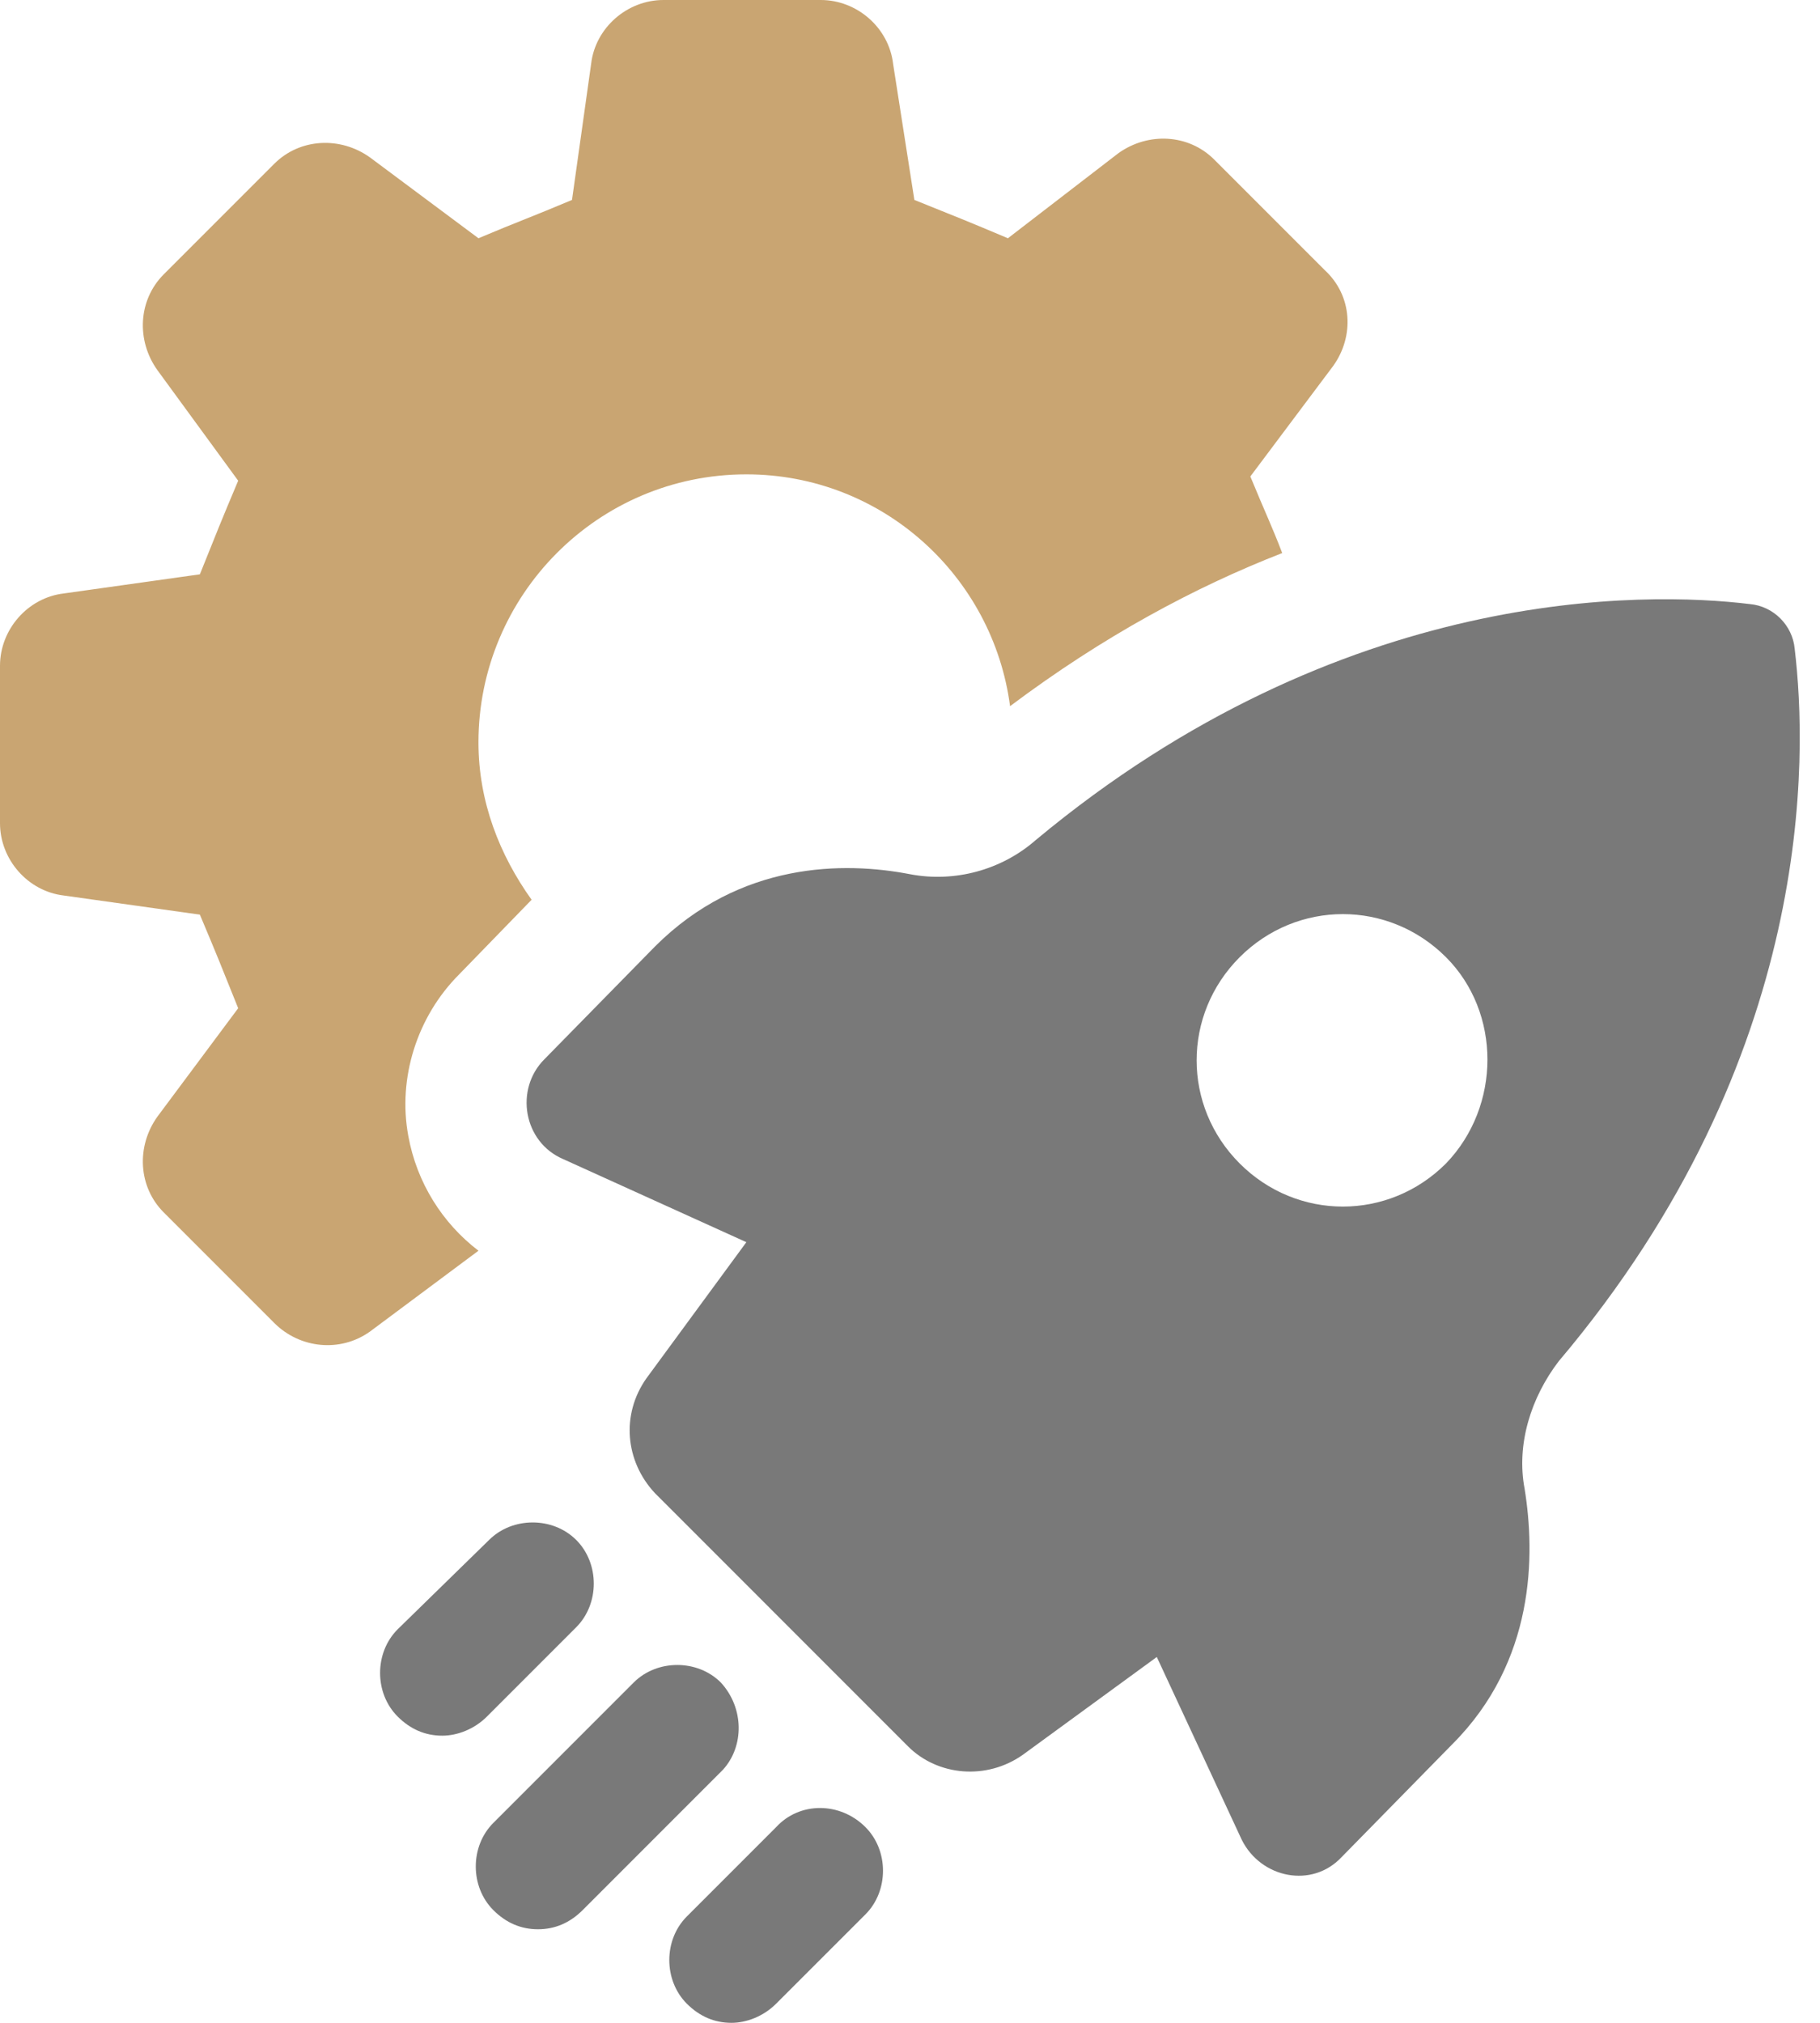 <svg xmlns="http://www.w3.org/2000/svg" width="45" height="50" viewBox="0 0 45 50" fill="none"><path d="M10.095 28.076C9.832 26.656 10.305 25.131 11.357 24.08L13.144 22.24C12.355 21.136 11.83 19.821 11.83 18.349C11.83 14.721 14.774 11.725 18.454 11.725C21.819 11.725 24.553 14.248 24.974 17.455C27.287 15.72 29.548 14.511 31.703 13.67C31.441 12.986 31.283 12.671 30.915 11.777L32.965 9.043C33.491 8.307 33.438 7.308 32.755 6.677L30.021 3.943C29.39 3.312 28.391 3.26 27.655 3.785L24.921 5.889C23.922 5.468 23.659 5.363 22.608 4.942L22.082 1.577C21.977 0.683 21.188 0 20.294 0H16.404C15.51 0 14.721 0.683 14.616 1.577L14.143 4.942C13.144 5.363 12.829 5.468 11.83 5.889L9.148 3.891C8.412 3.365 7.413 3.417 6.782 4.048L4.048 6.782C3.417 7.413 3.365 8.412 3.891 9.148L5.889 11.882C5.468 12.881 5.363 13.144 4.942 14.196L1.577 14.669C0.683 14.774 0 15.563 0 16.456V20.347C0 21.241 0.683 22.029 1.577 22.135L4.942 22.608C5.363 23.607 5.468 23.87 5.889 24.921L3.891 27.602C3.365 28.339 3.417 29.337 4.048 29.968L6.782 32.702C7.413 33.333 8.412 33.438 9.148 32.913L11.83 30.915C10.936 30.231 10.305 29.232 10.095 28.076Z" fill="#C9A572"></path><path d="M44.374 16.036C44.322 15.457 43.849 14.984 43.27 14.932C40.694 14.616 33.176 14.459 25.605 20.768C24.763 21.504 23.607 21.819 22.503 21.609C20.873 21.293 18.297 21.293 16.194 23.396L13.46 26.183C12.723 26.919 12.934 28.233 13.933 28.654L18.454 30.704L15.983 34.069C15.352 34.963 15.457 36.12 16.194 36.908L22.45 43.165C23.186 43.901 24.395 44.006 25.289 43.375L28.602 40.957L30.704 45.478C31.178 46.425 32.44 46.688 33.176 45.899L35.91 43.112C37.96 41.062 37.96 38.433 37.697 36.803C37.487 35.699 37.855 34.543 38.538 33.649C44.9 26.13 44.69 18.665 44.374 16.036ZM35.752 28.759C34.332 30.179 32.072 30.179 30.652 28.759C29.232 27.34 29.232 25.079 30.652 23.659C32.072 22.24 34.332 22.24 35.752 23.659C37.119 25.026 37.119 27.34 35.752 28.759Z" fill="#797979"></path><path d="M14.248 40.221C14.826 39.642 14.826 38.643 14.248 38.065C13.67 37.487 12.671 37.487 12.092 38.065L9.832 40.273C9.253 40.852 9.253 41.851 9.832 42.429C10.147 42.744 10.515 42.902 10.936 42.902C11.304 42.902 11.725 42.744 12.04 42.429L14.248 40.221Z" fill="#797979"></path><path d="M17.823 41.588C17.245 41.01 16.246 41.01 15.668 41.588L12.198 45.058C11.619 45.636 11.619 46.635 12.198 47.214C12.513 47.529 12.881 47.687 13.302 47.687C13.722 47.687 14.09 47.529 14.406 47.214L17.876 43.743C18.402 43.165 18.402 42.219 17.823 41.588Z" fill="#797979"></path><path d="M19.19 45.163L16.982 47.371C16.404 47.949 16.404 48.948 16.982 49.527C17.298 49.842 17.666 50 18.086 50C18.454 50 18.875 49.842 19.19 49.527L21.399 47.319C21.977 46.74 21.977 45.741 21.399 45.163C20.768 44.532 19.769 44.532 19.19 45.163Z" fill="#797979"></path></svg>